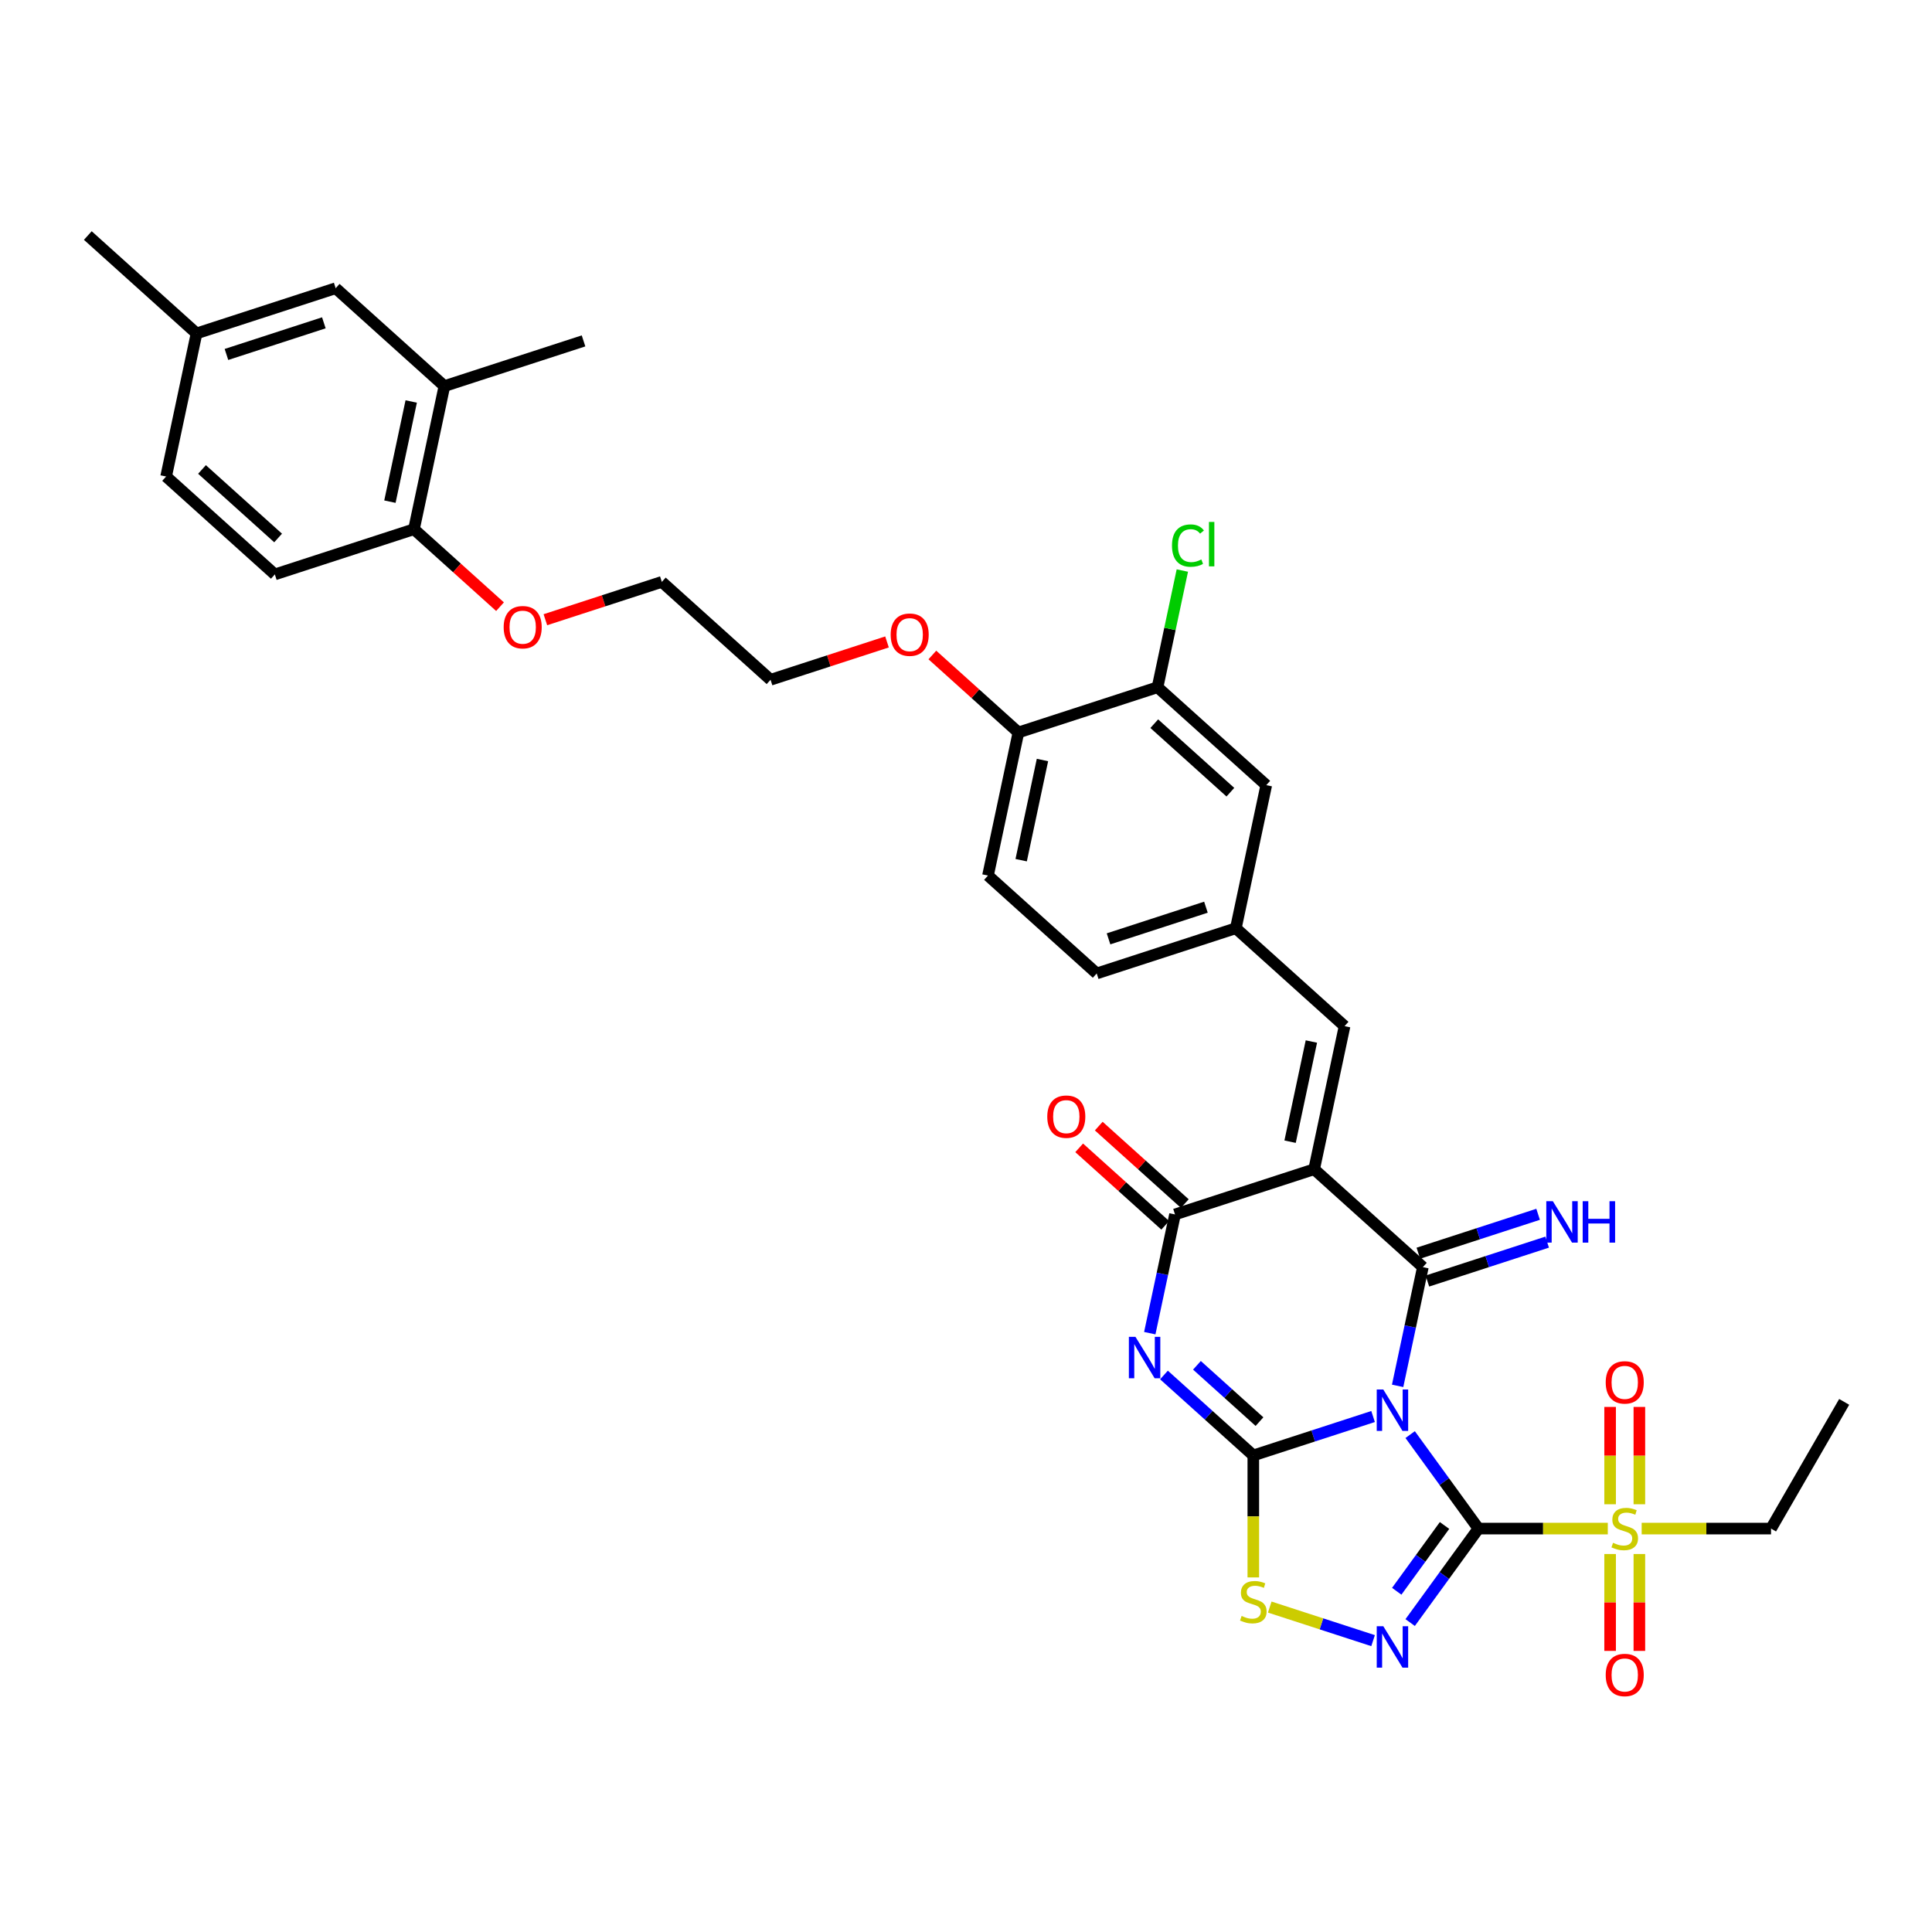 <?xml version='1.0' encoding='iso-8859-1'?>
<svg version='1.1' baseProfile='full'
              xmlns='http://www.w3.org/2000/svg'
                      xmlns:rdkit='http://www.rdkit.org/xml'
                      xmlns:xlink='http://www.w3.org/1999/xlink'
                  xml:space='preserve'
width='1000px' height='1000px' viewBox='0 0 1000 1000'>
<!-- END OF HEADER -->
<rect style='opacity:1.0;fill:#FFFFFF;stroke:none' width='1000' height='1000' x='0' y='0'> </rect>
<path class='bond-0' d='M 729.896,742.546 L 747.567,766.868' style='fill:none;fill-rule:evenodd;stroke:#0000FF;stroke-width:6px;stroke-linecap:butt;stroke-linejoin:miter;stroke-opacity:1' />
<path class='bond-0' d='M 747.567,766.868 L 765.239,791.191' style='fill:none;fill-rule:evenodd;stroke:#000000;stroke-width:6px;stroke-linecap:butt;stroke-linejoin:miter;stroke-opacity:1' />
<path class='bond-1' d='M 710.704,733.188 L 679.709,743.259' style='fill:none;fill-rule:evenodd;stroke:#0000FF;stroke-width:6px;stroke-linecap:butt;stroke-linejoin:miter;stroke-opacity:1' />
<path class='bond-1' d='M 679.709,743.259 L 648.713,753.33' style='fill:none;fill-rule:evenodd;stroke:#000000;stroke-width:6px;stroke-linecap:butt;stroke-linejoin:miter;stroke-opacity:1' />
<path class='bond-2' d='M 723.411,717.315 L 729.943,686.588' style='fill:none;fill-rule:evenodd;stroke:#0000FF;stroke-width:6px;stroke-linecap:butt;stroke-linejoin:miter;stroke-opacity:1' />
<path class='bond-2' d='M 729.943,686.588 L 736.474,655.862' style='fill:none;fill-rule:evenodd;stroke:#000000;stroke-width:6px;stroke-linecap:butt;stroke-linejoin:miter;stroke-opacity:1' />
<path class='bond-5' d='M 765.239,791.191 L 747.567,815.514' style='fill:none;fill-rule:evenodd;stroke:#000000;stroke-width:6px;stroke-linecap:butt;stroke-linejoin:miter;stroke-opacity:1' />
<path class='bond-5' d='M 747.567,815.514 L 729.896,839.837' style='fill:none;fill-rule:evenodd;stroke:#0000FF;stroke-width:6px;stroke-linecap:butt;stroke-linejoin:miter;stroke-opacity:1' />
<path class='bond-5' d='M 747.685,789.586 L 735.315,806.612' style='fill:none;fill-rule:evenodd;stroke:#000000;stroke-width:6px;stroke-linecap:butt;stroke-linejoin:miter;stroke-opacity:1' />
<path class='bond-5' d='M 735.315,806.612 L 722.945,823.638' style='fill:none;fill-rule:evenodd;stroke:#0000FF;stroke-width:6px;stroke-linecap:butt;stroke-linejoin:miter;stroke-opacity:1' />
<path class='bond-7' d='M 765.239,791.191 L 798.716,791.191' style='fill:none;fill-rule:evenodd;stroke:#000000;stroke-width:6px;stroke-linecap:butt;stroke-linejoin:miter;stroke-opacity:1' />
<path class='bond-7' d='M 798.716,791.191 L 832.193,791.191' style='fill:none;fill-rule:evenodd;stroke:#CCCC00;stroke-width:6px;stroke-linecap:butt;stroke-linejoin:miter;stroke-opacity:1' />
<path class='bond-4' d='M 648.713,753.33 L 625.59,732.509' style='fill:none;fill-rule:evenodd;stroke:#000000;stroke-width:6px;stroke-linecap:butt;stroke-linejoin:miter;stroke-opacity:1' />
<path class='bond-4' d='M 625.59,732.509 L 602.466,711.689' style='fill:none;fill-rule:evenodd;stroke:#0000FF;stroke-width:6px;stroke-linecap:butt;stroke-linejoin:miter;stroke-opacity:1' />
<path class='bond-4' d='M 651.91,735.829 L 635.723,721.255' style='fill:none;fill-rule:evenodd;stroke:#000000;stroke-width:6px;stroke-linecap:butt;stroke-linejoin:miter;stroke-opacity:1' />
<path class='bond-4' d='M 635.723,721.255 L 619.537,706.68' style='fill:none;fill-rule:evenodd;stroke:#0000FF;stroke-width:6px;stroke-linecap:butt;stroke-linejoin:miter;stroke-opacity:1' />
<path class='bond-8' d='M 648.713,753.33 L 648.713,784.899' style='fill:none;fill-rule:evenodd;stroke:#000000;stroke-width:6px;stroke-linecap:butt;stroke-linejoin:miter;stroke-opacity:1' />
<path class='bond-8' d='M 648.713,784.899 L 648.713,816.467' style='fill:none;fill-rule:evenodd;stroke:#CCCC00;stroke-width:6px;stroke-linecap:butt;stroke-linejoin:miter;stroke-opacity:1' />
<path class='bond-3' d='M 736.474,655.862 L 680.201,605.194' style='fill:none;fill-rule:evenodd;stroke:#000000;stroke-width:6px;stroke-linecap:butt;stroke-linejoin:miter;stroke-opacity:1' />
<path class='bond-10' d='M 738.814,663.064 L 769.809,652.993' style='fill:none;fill-rule:evenodd;stroke:#000000;stroke-width:6px;stroke-linecap:butt;stroke-linejoin:miter;stroke-opacity:1' />
<path class='bond-10' d='M 769.809,652.993 L 800.804,642.922' style='fill:none;fill-rule:evenodd;stroke:#0000FF;stroke-width:6px;stroke-linecap:butt;stroke-linejoin:miter;stroke-opacity:1' />
<path class='bond-10' d='M 734.134,648.661 L 765.129,638.589' style='fill:none;fill-rule:evenodd;stroke:#000000;stroke-width:6px;stroke-linecap:butt;stroke-linejoin:miter;stroke-opacity:1' />
<path class='bond-10' d='M 765.129,638.589 L 796.125,628.518' style='fill:none;fill-rule:evenodd;stroke:#0000FF;stroke-width:6px;stroke-linecap:butt;stroke-linejoin:miter;stroke-opacity:1' />
<path class='bond-6' d='M 680.201,605.194 L 608.184,628.593' style='fill:none;fill-rule:evenodd;stroke:#000000;stroke-width:6px;stroke-linecap:butt;stroke-linejoin:miter;stroke-opacity:1' />
<path class='bond-9' d='M 680.201,605.194 L 695.944,531.126' style='fill:none;fill-rule:evenodd;stroke:#000000;stroke-width:6px;stroke-linecap:butt;stroke-linejoin:miter;stroke-opacity:1' />
<path class='bond-9' d='M 667.749,590.935 L 678.769,539.087' style='fill:none;fill-rule:evenodd;stroke:#000000;stroke-width:6px;stroke-linecap:butt;stroke-linejoin:miter;stroke-opacity:1' />
<path class='bond-36' d='M 595.122,690.046 L 601.653,659.32' style='fill:none;fill-rule:evenodd;stroke:#0000FF;stroke-width:6px;stroke-linecap:butt;stroke-linejoin:miter;stroke-opacity:1' />
<path class='bond-36' d='M 601.653,659.32 L 608.184,628.593' style='fill:none;fill-rule:evenodd;stroke:#000000;stroke-width:6px;stroke-linecap:butt;stroke-linejoin:miter;stroke-opacity:1' />
<path class='bond-35' d='M 710.704,849.195 L 683.961,840.505' style='fill:none;fill-rule:evenodd;stroke:#0000FF;stroke-width:6px;stroke-linecap:butt;stroke-linejoin:miter;stroke-opacity:1' />
<path class='bond-35' d='M 683.961,840.505 L 657.219,831.816' style='fill:none;fill-rule:evenodd;stroke:#CCCC00;stroke-width:6px;stroke-linecap:butt;stroke-linejoin:miter;stroke-opacity:1' />
<path class='bond-15' d='M 613.251,622.966 L 590.983,602.916' style='fill:none;fill-rule:evenodd;stroke:#000000;stroke-width:6px;stroke-linecap:butt;stroke-linejoin:miter;stroke-opacity:1' />
<path class='bond-15' d='M 590.983,602.916 L 568.715,582.866' style='fill:none;fill-rule:evenodd;stroke:#FF0000;stroke-width:6px;stroke-linecap:butt;stroke-linejoin:miter;stroke-opacity:1' />
<path class='bond-15' d='M 603.117,634.221 L 580.849,614.171' style='fill:none;fill-rule:evenodd;stroke:#000000;stroke-width:6px;stroke-linecap:butt;stroke-linejoin:miter;stroke-opacity:1' />
<path class='bond-15' d='M 580.849,614.171 L 558.581,594.12' style='fill:none;fill-rule:evenodd;stroke:#FF0000;stroke-width:6px;stroke-linecap:butt;stroke-linejoin:miter;stroke-opacity:1' />
<path class='bond-12' d='M 848.534,778.606 L 848.534,753.415' style='fill:none;fill-rule:evenodd;stroke:#CCCC00;stroke-width:6px;stroke-linecap:butt;stroke-linejoin:miter;stroke-opacity:1' />
<path class='bond-12' d='M 848.534,753.415 L 848.534,728.224' style='fill:none;fill-rule:evenodd;stroke:#FF0000;stroke-width:6px;stroke-linecap:butt;stroke-linejoin:miter;stroke-opacity:1' />
<path class='bond-12' d='M 833.389,778.606 L 833.389,753.415' style='fill:none;fill-rule:evenodd;stroke:#CCCC00;stroke-width:6px;stroke-linecap:butt;stroke-linejoin:miter;stroke-opacity:1' />
<path class='bond-12' d='M 833.389,753.415 L 833.389,728.224' style='fill:none;fill-rule:evenodd;stroke:#FF0000;stroke-width:6px;stroke-linecap:butt;stroke-linejoin:miter;stroke-opacity:1' />
<path class='bond-13' d='M 833.389,804.352 L 833.389,829.429' style='fill:none;fill-rule:evenodd;stroke:#CCCC00;stroke-width:6px;stroke-linecap:butt;stroke-linejoin:miter;stroke-opacity:1' />
<path class='bond-13' d='M 833.389,829.429 L 833.389,854.506' style='fill:none;fill-rule:evenodd;stroke:#FF0000;stroke-width:6px;stroke-linecap:butt;stroke-linejoin:miter;stroke-opacity:1' />
<path class='bond-13' d='M 848.534,804.352 L 848.534,829.429' style='fill:none;fill-rule:evenodd;stroke:#CCCC00;stroke-width:6px;stroke-linecap:butt;stroke-linejoin:miter;stroke-opacity:1' />
<path class='bond-13' d='M 848.534,829.429 L 848.534,854.506' style='fill:none;fill-rule:evenodd;stroke:#FF0000;stroke-width:6px;stroke-linecap:butt;stroke-linejoin:miter;stroke-opacity:1' />
<path class='bond-23' d='M 849.73,791.191 L 883.207,791.191' style='fill:none;fill-rule:evenodd;stroke:#CCCC00;stroke-width:6px;stroke-linecap:butt;stroke-linejoin:miter;stroke-opacity:1' />
<path class='bond-23' d='M 883.207,791.191 L 916.684,791.191' style='fill:none;fill-rule:evenodd;stroke:#000000;stroke-width:6px;stroke-linecap:butt;stroke-linejoin:miter;stroke-opacity:1' />
<path class='bond-16' d='M 695.944,531.126 L 639.671,480.457' style='fill:none;fill-rule:evenodd;stroke:#000000;stroke-width:6px;stroke-linecap:butt;stroke-linejoin:miter;stroke-opacity:1' />
<path class='bond-11' d='M 599.142,355.721 L 655.415,406.389' style='fill:none;fill-rule:evenodd;stroke:#000000;stroke-width:6px;stroke-linecap:butt;stroke-linejoin:miter;stroke-opacity:1' />
<path class='bond-11' d='M 597.449,374.576 L 636.84,410.044' style='fill:none;fill-rule:evenodd;stroke:#000000;stroke-width:6px;stroke-linecap:butt;stroke-linejoin:miter;stroke-opacity:1' />
<path class='bond-24' d='M 599.142,355.721 L 605.562,325.517' style='fill:none;fill-rule:evenodd;stroke:#000000;stroke-width:6px;stroke-linecap:butt;stroke-linejoin:miter;stroke-opacity:1' />
<path class='bond-24' d='M 605.562,325.517 L 611.982,295.313' style='fill:none;fill-rule:evenodd;stroke:#00CC00;stroke-width:6px;stroke-linecap:butt;stroke-linejoin:miter;stroke-opacity:1' />
<path class='bond-37' d='M 599.142,355.721 L 527.125,379.121' style='fill:none;fill-rule:evenodd;stroke:#000000;stroke-width:6px;stroke-linecap:butt;stroke-linejoin:miter;stroke-opacity:1' />
<path class='bond-14' d='M 230.017,199.847 L 214.273,273.915' style='fill:none;fill-rule:evenodd;stroke:#000000;stroke-width:6px;stroke-linecap:butt;stroke-linejoin:miter;stroke-opacity:1' />
<path class='bond-14' d='M 212.842,207.808 L 201.821,259.656' style='fill:none;fill-rule:evenodd;stroke:#000000;stroke-width:6px;stroke-linecap:butt;stroke-linejoin:miter;stroke-opacity:1' />
<path class='bond-20' d='M 230.017,199.847 L 173.744,149.178' style='fill:none;fill-rule:evenodd;stroke:#000000;stroke-width:6px;stroke-linecap:butt;stroke-linejoin:miter;stroke-opacity:1' />
<path class='bond-30' d='M 230.017,199.847 L 302.034,176.447' style='fill:none;fill-rule:evenodd;stroke:#000000;stroke-width:6px;stroke-linecap:butt;stroke-linejoin:miter;stroke-opacity:1' />
<path class='bond-17' d='M 639.671,480.457 L 655.415,406.389' style='fill:none;fill-rule:evenodd;stroke:#000000;stroke-width:6px;stroke-linecap:butt;stroke-linejoin:miter;stroke-opacity:1' />
<path class='bond-25' d='M 639.671,480.457 L 567.655,503.857' style='fill:none;fill-rule:evenodd;stroke:#000000;stroke-width:6px;stroke-linecap:butt;stroke-linejoin:miter;stroke-opacity:1' />
<path class='bond-25' d='M 624.189,469.564 L 573.777,485.944' style='fill:none;fill-rule:evenodd;stroke:#000000;stroke-width:6px;stroke-linecap:butt;stroke-linejoin:miter;stroke-opacity:1' />
<path class='bond-18' d='M 527.125,379.121 L 511.382,453.189' style='fill:none;fill-rule:evenodd;stroke:#000000;stroke-width:6px;stroke-linecap:butt;stroke-linejoin:miter;stroke-opacity:1' />
<path class='bond-18' d='M 539.577,393.38 L 528.557,445.227' style='fill:none;fill-rule:evenodd;stroke:#000000;stroke-width:6px;stroke-linecap:butt;stroke-linejoin:miter;stroke-opacity:1' />
<path class='bond-28' d='M 527.125,379.121 L 504.857,359.07' style='fill:none;fill-rule:evenodd;stroke:#000000;stroke-width:6px;stroke-linecap:butt;stroke-linejoin:miter;stroke-opacity:1' />
<path class='bond-28' d='M 504.857,359.07 L 482.589,339.02' style='fill:none;fill-rule:evenodd;stroke:#FF0000;stroke-width:6px;stroke-linecap:butt;stroke-linejoin:miter;stroke-opacity:1' />
<path class='bond-19' d='M 214.273,273.915 L 236.541,293.965' style='fill:none;fill-rule:evenodd;stroke:#000000;stroke-width:6px;stroke-linecap:butt;stroke-linejoin:miter;stroke-opacity:1' />
<path class='bond-19' d='M 236.541,293.965 L 258.809,314.015' style='fill:none;fill-rule:evenodd;stroke:#FF0000;stroke-width:6px;stroke-linecap:butt;stroke-linejoin:miter;stroke-opacity:1' />
<path class='bond-22' d='M 214.273,273.915 L 142.257,297.314' style='fill:none;fill-rule:evenodd;stroke:#000000;stroke-width:6px;stroke-linecap:butt;stroke-linejoin:miter;stroke-opacity:1' />
<path class='bond-38' d='M 173.744,149.178 L 101.727,172.578' style='fill:none;fill-rule:evenodd;stroke:#000000;stroke-width:6px;stroke-linecap:butt;stroke-linejoin:miter;stroke-opacity:1' />
<path class='bond-38' d='M 167.622,167.092 L 117.21,183.471' style='fill:none;fill-rule:evenodd;stroke:#000000;stroke-width:6px;stroke-linecap:butt;stroke-linejoin:miter;stroke-opacity:1' />
<path class='bond-21' d='M 511.382,453.189 L 567.655,503.857' style='fill:none;fill-rule:evenodd;stroke:#000000;stroke-width:6px;stroke-linecap:butt;stroke-linejoin:miter;stroke-opacity:1' />
<path class='bond-27' d='M 142.257,297.314 L 85.984,246.646' style='fill:none;fill-rule:evenodd;stroke:#000000;stroke-width:6px;stroke-linecap:butt;stroke-linejoin:miter;stroke-opacity:1' />
<path class='bond-27' d='M 143.95,278.459 L 104.558,242.992' style='fill:none;fill-rule:evenodd;stroke:#000000;stroke-width:6px;stroke-linecap:butt;stroke-linejoin:miter;stroke-opacity:1' />
<path class='bond-34' d='M 916.684,791.191 L 954.545,725.613' style='fill:none;fill-rule:evenodd;stroke:#000000;stroke-width:6px;stroke-linecap:butt;stroke-linejoin:miter;stroke-opacity:1' />
<path class='bond-26' d='M 101.727,172.578 L 85.984,246.646' style='fill:none;fill-rule:evenodd;stroke:#000000;stroke-width:6px;stroke-linecap:butt;stroke-linejoin:miter;stroke-opacity:1' />
<path class='bond-33' d='M 101.727,172.578 L 45.455,121.909' style='fill:none;fill-rule:evenodd;stroke:#000000;stroke-width:6px;stroke-linecap:butt;stroke-linejoin:miter;stroke-opacity:1' />
<path class='bond-32' d='M 459.115,332.266 L 428.976,342.059' style='fill:none;fill-rule:evenodd;stroke:#FF0000;stroke-width:6px;stroke-linecap:butt;stroke-linejoin:miter;stroke-opacity:1' />
<path class='bond-32' d='M 428.976,342.059 L 398.836,351.852' style='fill:none;fill-rule:evenodd;stroke:#000000;stroke-width:6px;stroke-linecap:butt;stroke-linejoin:miter;stroke-opacity:1' />
<path class='bond-29' d='M 282.283,320.769 L 312.423,310.976' style='fill:none;fill-rule:evenodd;stroke:#FF0000;stroke-width:6px;stroke-linecap:butt;stroke-linejoin:miter;stroke-opacity:1' />
<path class='bond-29' d='M 312.423,310.976 L 342.563,301.183' style='fill:none;fill-rule:evenodd;stroke:#000000;stroke-width:6px;stroke-linecap:butt;stroke-linejoin:miter;stroke-opacity:1' />
<path class='bond-31' d='M 342.563,301.183 L 398.836,351.852' style='fill:none;fill-rule:evenodd;stroke:#000000;stroke-width:6px;stroke-linecap:butt;stroke-linejoin:miter;stroke-opacity:1' />
<path  class='atom-0' d='M 715.99 719.208
L 723.017 730.566
Q 723.713 731.687, 724.834 733.716
Q 725.955 735.746, 726.015 735.867
L 726.015 719.208
L 728.863 719.208
L 728.863 740.653
L 725.925 740.653
L 718.383 728.234
Q 717.504 726.78, 716.565 725.114
Q 715.657 723.448, 715.384 722.933
L 715.384 740.653
L 712.597 740.653
L 712.597 719.208
L 715.99 719.208
' fill='#0000FF'/>
<path  class='atom-5' d='M 587.7 691.939
L 594.727 703.297
Q 595.424 704.418, 596.545 706.448
Q 597.665 708.477, 597.726 708.598
L 597.726 691.939
L 600.573 691.939
L 600.573 713.384
L 597.635 713.384
L 590.093 700.965
Q 589.215 699.511, 588.276 697.845
Q 587.367 696.18, 587.094 695.665
L 587.094 713.384
L 584.308 713.384
L 584.308 691.939
L 587.7 691.939
' fill='#0000FF'/>
<path  class='atom-6' d='M 715.99 841.73
L 723.017 853.088
Q 723.713 854.209, 724.834 856.238
Q 725.955 858.268, 726.015 858.389
L 726.015 841.73
L 728.863 841.73
L 728.863 863.174
L 725.925 863.174
L 718.383 850.756
Q 717.504 849.302, 716.565 847.636
Q 715.657 845.97, 715.384 845.455
L 715.384 863.174
L 712.597 863.174
L 712.597 841.73
L 715.99 841.73
' fill='#0000FF'/>
<path  class='atom-8' d='M 834.904 798.551
Q 835.146 798.642, 836.145 799.066
Q 837.145 799.49, 838.235 799.763
Q 839.356 800.005, 840.446 800.005
Q 842.476 800.005, 843.657 799.036
Q 844.838 798.036, 844.838 796.31
Q 844.838 795.129, 844.233 794.402
Q 843.657 793.675, 842.748 793.281
Q 841.84 792.887, 840.325 792.433
Q 838.417 791.857, 837.266 791.312
Q 836.145 790.767, 835.328 789.616
Q 834.54 788.465, 834.54 786.527
Q 834.54 783.831, 836.357 782.165
Q 838.205 780.499, 841.84 780.499
Q 844.323 780.499, 847.14 781.68
L 846.444 784.013
Q 843.869 782.953, 841.931 782.953
Q 839.841 782.953, 838.69 783.831
Q 837.539 784.679, 837.569 786.163
Q 837.569 787.314, 838.144 788.011
Q 838.75 788.707, 839.598 789.101
Q 840.477 789.495, 841.931 789.949
Q 843.869 790.555, 845.02 791.161
Q 846.171 791.767, 846.989 793.008
Q 847.837 794.22, 847.837 796.31
Q 847.837 799.278, 845.838 800.884
Q 843.869 802.459, 840.568 802.459
Q 838.659 802.459, 837.206 802.035
Q 835.782 801.641, 834.086 800.944
L 834.904 798.551
' fill='#CCCC00'/>
<path  class='atom-9' d='M 642.656 836.413
Q 642.898 836.504, 643.897 836.928
Q 644.897 837.352, 645.987 837.624
Q 647.108 837.867, 648.198 837.867
Q 650.228 837.867, 651.409 836.897
Q 652.59 835.898, 652.59 834.171
Q 652.59 832.99, 651.985 832.263
Q 651.409 831.536, 650.5 831.142
Q 649.592 830.749, 648.077 830.294
Q 646.169 829.719, 645.018 829.174
Q 643.897 828.628, 643.08 827.477
Q 642.292 826.326, 642.292 824.388
Q 642.292 821.692, 644.109 820.026
Q 645.957 818.36, 649.592 818.36
Q 652.075 818.36, 654.892 819.542
L 654.196 821.874
Q 651.621 820.814, 649.683 820.814
Q 647.593 820.814, 646.442 821.692
Q 645.291 822.54, 645.321 824.025
Q 645.321 825.175, 645.896 825.872
Q 646.502 826.569, 647.35 826.963
Q 648.229 827.356, 649.683 827.811
Q 651.621 828.416, 652.772 829.022
Q 653.923 829.628, 654.741 830.87
Q 655.589 832.081, 655.589 834.171
Q 655.589 837.14, 653.59 838.745
Q 651.621 840.32, 648.32 840.32
Q 646.411 840.32, 644.958 839.896
Q 643.534 839.502, 641.838 838.806
L 642.656 836.413
' fill='#CCCC00'/>
<path  class='atom-11' d='M 803.75 621.74
L 810.777 633.099
Q 811.474 634.219, 812.594 636.249
Q 813.715 638.278, 813.776 638.399
L 813.776 621.74
L 816.623 621.74
L 816.623 643.185
L 813.685 643.185
L 806.143 630.766
Q 805.264 629.312, 804.325 627.647
Q 803.417 625.981, 803.144 625.466
L 803.144 643.185
L 800.358 643.185
L 800.358 621.74
L 803.75 621.74
' fill='#0000FF'/>
<path  class='atom-11' d='M 819.197 621.74
L 822.105 621.74
L 822.105 630.857
L 833.07 630.857
L 833.07 621.74
L 835.978 621.74
L 835.978 643.185
L 833.07 643.185
L 833.07 633.28
L 822.105 633.28
L 822.105 643.185
L 819.197 643.185
L 819.197 621.74
' fill='#0000FF'/>
<path  class='atom-13' d='M 831.117 715.529
Q 831.117 710.38, 833.662 707.502
Q 836.206 704.625, 840.961 704.625
Q 845.717 704.625, 848.261 707.502
Q 850.805 710.38, 850.805 715.529
Q 850.805 720.739, 848.231 723.707
Q 845.656 726.645, 840.961 726.645
Q 836.236 726.645, 833.662 723.707
Q 831.117 720.769, 831.117 715.529
M 840.961 724.222
Q 844.233 724.222, 845.989 722.041
Q 847.776 719.83, 847.776 715.529
Q 847.776 711.319, 845.989 709.199
Q 844.233 707.048, 840.961 707.048
Q 837.69 707.048, 835.903 709.168
Q 834.146 711.289, 834.146 715.529
Q 834.146 719.86, 835.903 722.041
Q 837.69 724.222, 840.961 724.222
' fill='#FF0000'/>
<path  class='atom-14' d='M 831.117 866.974
Q 831.117 861.825, 833.662 858.948
Q 836.206 856.07, 840.961 856.07
Q 845.717 856.07, 848.261 858.948
Q 850.805 861.825, 850.805 866.974
Q 850.805 872.184, 848.231 875.152
Q 845.656 878.091, 840.961 878.091
Q 836.236 878.091, 833.662 875.152
Q 831.117 872.214, 831.117 866.974
M 840.961 875.667
Q 844.233 875.667, 845.989 873.487
Q 847.776 871.275, 847.776 866.974
Q 847.776 862.764, 845.989 860.644
Q 844.233 858.493, 840.961 858.493
Q 837.69 858.493, 835.903 860.614
Q 834.146 862.734, 834.146 866.974
Q 834.146 871.306, 835.903 873.487
Q 837.69 875.667, 840.961 875.667
' fill='#FF0000'/>
<path  class='atom-16' d='M 542.067 577.986
Q 542.067 572.836, 544.611 569.959
Q 547.156 567.081, 551.911 567.081
Q 556.666 567.081, 559.211 569.959
Q 561.755 572.836, 561.755 577.986
Q 561.755 583.195, 559.18 586.164
Q 556.606 589.102, 551.911 589.102
Q 547.186 589.102, 544.611 586.164
Q 542.067 583.226, 542.067 577.986
M 551.911 586.679
Q 555.182 586.679, 556.939 584.498
Q 558.726 582.287, 558.726 577.986
Q 558.726 573.775, 556.939 571.655
Q 555.182 569.505, 551.911 569.505
Q 548.64 569.505, 546.853 571.625
Q 545.096 573.745, 545.096 577.986
Q 545.096 582.317, 546.853 584.498
Q 548.64 586.679, 551.911 586.679
' fill='#FF0000'/>
<path  class='atom-25' d='M 606.617 282.395
Q 606.617 277.064, 609.1 274.278
Q 611.614 271.461, 616.37 271.461
Q 620.792 271.461, 623.155 274.58
L 621.155 276.216
Q 619.429 273.944, 616.37 273.944
Q 613.129 273.944, 611.402 276.125
Q 609.706 278.276, 609.706 282.395
Q 609.706 286.636, 611.463 288.816
Q 613.25 290.997, 616.703 290.997
Q 619.066 290.997, 621.822 289.574
L 622.67 291.845
Q 621.549 292.572, 619.853 292.996
Q 618.157 293.42, 616.279 293.42
Q 611.614 293.42, 609.1 290.573
Q 606.617 287.726, 606.617 282.395
' fill='#00CC00'/>
<path  class='atom-25' d='M 625.759 270.158
L 628.546 270.158
L 628.546 293.148
L 625.759 293.148
L 625.759 270.158
' fill='#00CC00'/>
<path  class='atom-29' d='M 461.009 328.513
Q 461.009 323.364, 463.553 320.486
Q 466.097 317.609, 470.852 317.609
Q 475.608 317.609, 478.152 320.486
Q 480.696 323.364, 480.696 328.513
Q 480.696 333.723, 478.122 336.691
Q 475.547 339.629, 470.852 339.629
Q 466.127 339.629, 463.553 336.691
Q 461.009 333.753, 461.009 328.513
M 470.852 337.206
Q 474.124 337.206, 475.88 335.025
Q 477.668 332.814, 477.668 328.513
Q 477.668 324.303, 475.88 322.182
Q 474.124 320.032, 470.852 320.032
Q 467.581 320.032, 465.794 322.152
Q 464.037 324.272, 464.037 328.513
Q 464.037 332.844, 465.794 335.025
Q 467.581 337.206, 470.852 337.206
' fill='#FF0000'/>
<path  class='atom-30' d='M 260.702 324.644
Q 260.702 319.494, 263.247 316.617
Q 265.791 313.74, 270.546 313.74
Q 275.302 313.74, 277.846 316.617
Q 280.39 319.494, 280.39 324.644
Q 280.39 329.853, 277.816 332.822
Q 275.241 335.76, 270.546 335.76
Q 265.821 335.76, 263.247 332.822
Q 260.702 329.884, 260.702 324.644
M 270.546 333.337
Q 273.818 333.337, 275.574 331.156
Q 277.361 328.945, 277.361 324.644
Q 277.361 320.433, 275.574 318.313
Q 273.818 316.163, 270.546 316.163
Q 267.275 316.163, 265.488 318.283
Q 263.731 320.403, 263.731 324.644
Q 263.731 328.975, 265.488 331.156
Q 267.275 333.337, 270.546 333.337
' fill='#FF0000'/>
</svg>
